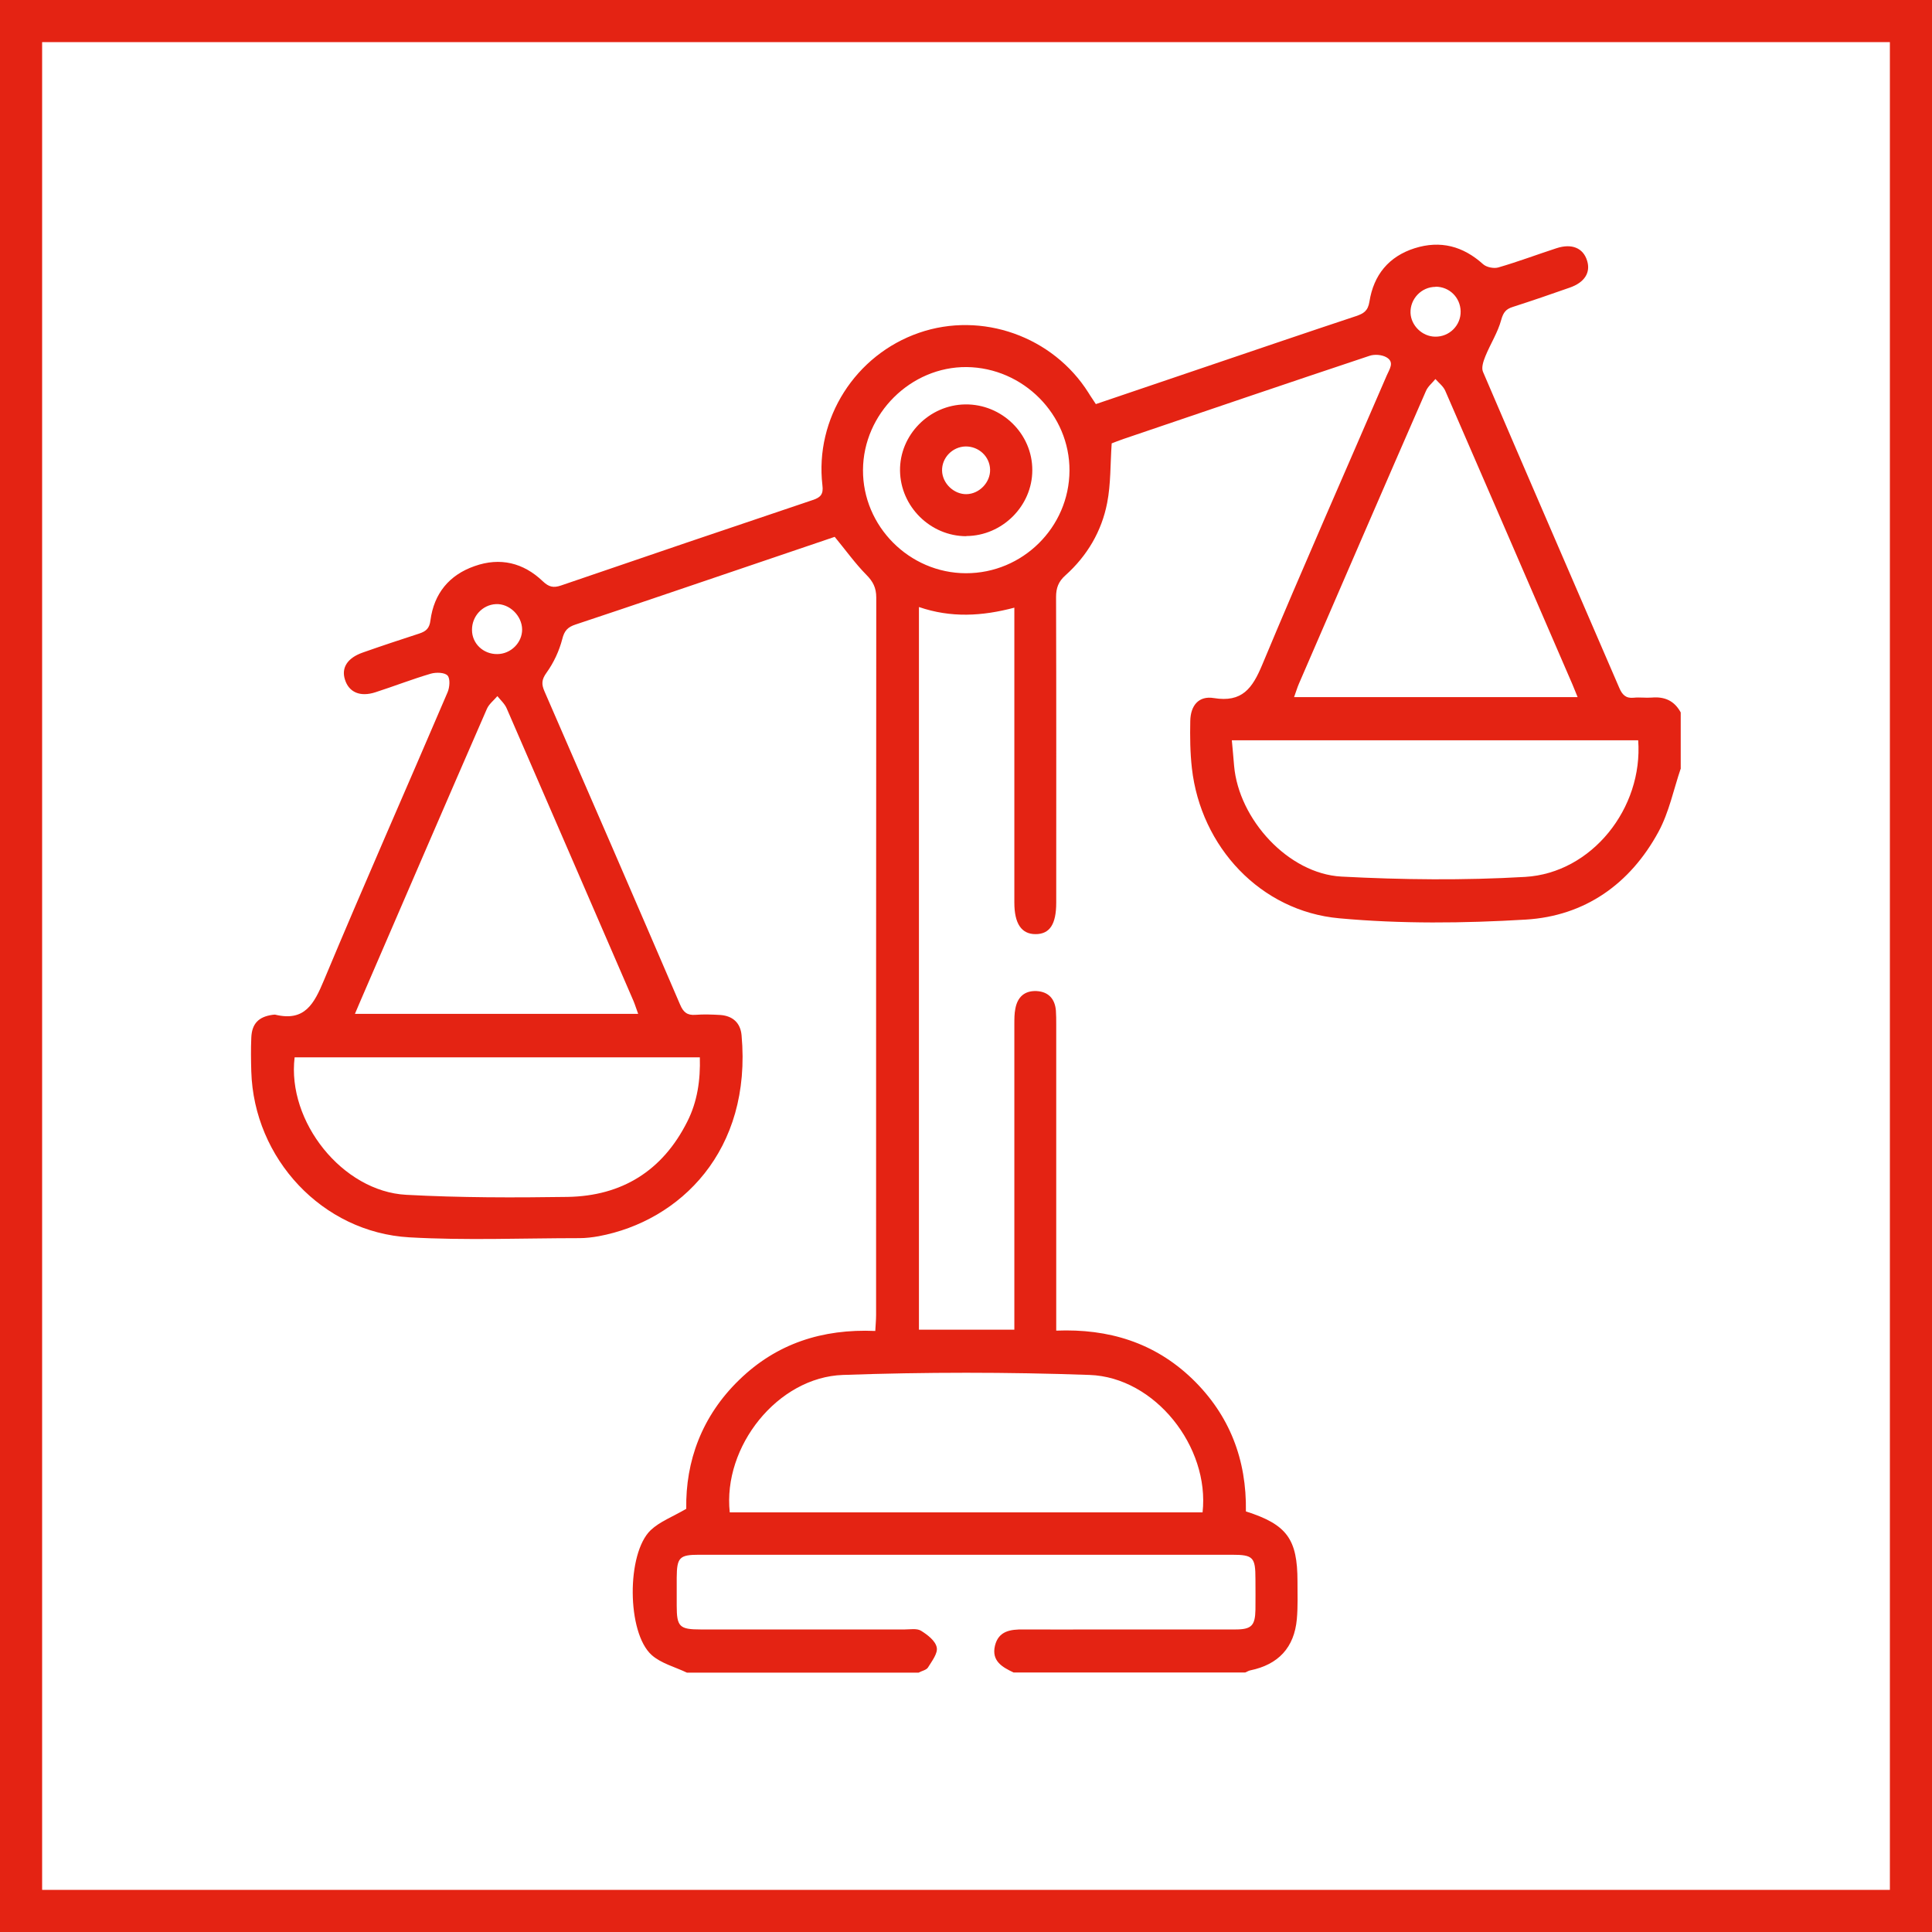 <?xml version="1.0" encoding="UTF-8"?>
<svg id="Layer_2" data-name="Layer 2" xmlns="http://www.w3.org/2000/svg" viewBox="0 0 119.48 119.48">
  <defs>
    <style>
      .cls-1 {
        fill: #e42313;
      }

      .cls-2 {
        fill: none;
        stroke: #e42313;
        stroke-miterlimit: 10;
        stroke-width: 2.61px;
      }
    </style>
  </defs>
  <g id="Livello_1" data-name="Livello 1">
    <g>
      <rect class="cls-2" x="1.3" y="1.3" width="116.88" height="116.88"/>
      <g id="uITUqF">
        <g>
          <path class="cls-1" d="m103.95,47.5c-.45,1.32-.73,2.74-1.39,3.95-1.75,3.22-4.55,5.2-8.2,5.42-3.84.23-7.72.27-11.54-.08-4.87-.44-8.56-4.42-9.11-9.28-.11-.97-.12-1.95-.1-2.93.02-.96.53-1.56,1.45-1.41,1.76.29,2.39-.6,3-2.06,2.5-5.99,5.13-11.93,7.7-17.89.16-.38.51-.83-.03-1.13-.29-.16-.74-.19-1.05-.08-5.07,1.69-10.12,3.41-15.18,5.13-.3.1-.59.22-.75.28-.09,1.29-.05,2.51-.28,3.68-.34,1.76-1.24,3.28-2.58,4.48-.43.38-.58.78-.58,1.34.02,6.3.01,12.6.01,18.9,0,1.34-.4,1.95-1.28,1.95-.87,0-1.31-.65-1.31-1.95,0-5.7,0-11.39,0-17.09,0-.34,0-.68,0-1.15-2,.53-3.92.64-5.9-.04v44.69h5.9c0-.36,0-.69,0-1.03,0-5.96,0-11.91,0-17.87,0-.32,0-.64.06-.94.13-.72.56-1.13,1.31-1.1.74.04,1.14.48,1.2,1.21.02.29.02.57.02.86,0,5.93,0,11.85,0,17.78,0,.34,0,.68,0,1.15,3.24-.13,6.08.74,8.41,2.98,2.32,2.24,3.37,5.01,3.32,8.2,2.54.81,3.19,1.71,3.19,4.33,0,.78.03,1.56-.04,2.33-.16,1.76-1.14,2.81-2.88,3.17-.11.02-.2.09-.31.13h-14.33c-.7-.33-1.37-.71-1.15-1.65.22-.92.96-1.02,1.76-1.01,1.58.01,3.16,0,4.74,0,2.79,0,5.58,0,8.37,0,1,0,1.22-.24,1.24-1.22.01-.63,0-1.27,0-1.9,0-1.35-.14-1.5-1.46-1.5-7.39,0-14.78,0-22.17,0-3.59,0-7.19,0-10.78,0-1.21,0-1.37.17-1.38,1.41,0,.58,0,1.15,0,1.73,0,1.32.17,1.48,1.5,1.48,4.2,0,8.4,0,12.59,0,.34,0,.76-.08,1.02.08.4.25.89.62.97,1.03.08.36-.3.85-.54,1.24-.1.16-.38.21-.58.32h-14.33c-.73-.35-1.6-.57-2.18-1.09-1.54-1.38-1.56-6.29-.06-7.72.56-.53,1.34-.82,2.2-1.32-.05-2.94.96-5.73,3.27-7.97,2.31-2.25,5.14-3.17,8.42-3.03.02-.38.05-.69.05-.99,0-14.79,0-29.58.01-44.37,0-.6-.2-.99-.62-1.41-.68-.69-1.25-1.49-1.95-2.34-1.56.53-3.24,1.1-4.92,1.67-3.7,1.25-7.39,2.52-11.1,3.75-.49.16-.7.38-.83.91-.19.73-.53,1.46-.97,2.07-.31.43-.32.71-.13,1.15,2.81,6.45,5.61,12.91,8.39,19.38.2.47.44.67.95.63.51-.04,1.04-.02,1.55.01.76.06,1.23.49,1.3,1.25.65,7.14-3.8,11.49-8.83,12.43-.39.07-.8.12-1.2.12-3.51,0-7.03.15-10.52-.05-5.38-.31-9.61-4.87-9.77-10.26-.02-.69-.03-1.38,0-2.07.03-.88.45-1.31,1.31-1.43.06,0,.12-.02.17-.01,1.82.44,2.4-.66,3.01-2.12,2.49-5.96,5.11-11.88,7.65-17.82.13-.3.17-.84,0-1.03-.18-.2-.71-.21-1.03-.12-1.16.34-2.28.78-3.43,1.15-.95.31-1.65,0-1.89-.79-.23-.73.16-1.33,1.09-1.66,1.16-.41,2.34-.8,3.51-1.18.42-.14.63-.32.69-.82.22-1.65,1.15-2.8,2.73-3.35,1.58-.56,3.02-.21,4.22.94.37.35.65.42,1.12.26,5.19-1.78,10.38-3.54,15.58-5.29.49-.16.66-.37.59-.91-.48-4.13,2.04-8.07,5.98-9.43,3.88-1.34,8.28.22,10.48,3.72.13.22.28.42.45.69,2.28-.77,4.53-1.54,6.78-2.3,3.1-1.05,6.2-2.11,9.31-3.14.47-.16.74-.32.83-.9.26-1.64,1.19-2.79,2.8-3.3,1.59-.5,2.99-.13,4.23.99.21.19.67.28.94.2,1.21-.35,2.4-.8,3.6-1.19.95-.31,1.65-.01,1.89.77.23.73-.15,1.35-1.08,1.67-1.16.41-2.33.81-3.51,1.19-.42.13-.59.33-.72.8-.21.78-.67,1.49-.98,2.25-.12.3-.26.7-.15.96,2.79,6.52,5.62,13.03,8.43,19.55.18.42.4.66.89.61.37-.04.75.02,1.12-.01.8-.07,1.4.2,1.79.92v3.45Zm-58.82,46.03h29.24c.45-4.06-2.95-8.36-6.99-8.5-5.08-.18-10.17-.18-15.25,0-4.04.14-7.44,4.43-7,8.5Zm-26.91-28.14c-.48,3.97,2.96,8.29,6.9,8.5,3.32.18,6.66.18,9.99.13,3.35-.06,5.86-1.61,7.39-4.65.63-1.24.82-2.58.78-3.98h-25.06Zm83.09-19.61h-25.13c.05.57.1,1.07.14,1.58.29,3.31,3.35,6.67,6.63,6.85,3.78.2,7.59.24,11.37.02,4.12-.24,7.3-4.25,6.99-8.45Zm-3.75-2.68c-.14-.34-.22-.55-.31-.76-2.62-6.06-5.24-12.12-7.87-18.17-.12-.28-.4-.49-.61-.73-.2.25-.47.46-.59.75-2.63,6.02-5.24,12.06-7.85,18.09-.11.25-.18.51-.3.83h17.53Zm-58.09,19.61c-.12-.32-.19-.56-.29-.8-2.61-6.03-5.22-12.06-7.84-18.09-.12-.29-.38-.52-.58-.77-.22.26-.52.49-.65.79-2.57,5.89-5.11,11.79-7.66,17.69-.16.36-.31.73-.5,1.17h17.52Zm20.26-27.26c3.51.01,6.39-2.84,6.41-6.34.02-3.47-2.86-6.37-6.36-6.41-3.45-.03-6.39,2.88-6.41,6.36-.02,3.48,2.86,6.38,6.36,6.39Zm29.05-17.71c-.87,0-1.58.74-1.55,1.61.03.78.72,1.46,1.52,1.47.88.02,1.6-.7,1.58-1.57-.02-.86-.7-1.52-1.55-1.52Zm-56.49,21.19c-.01-.86-.79-1.61-1.62-1.57-.83.04-1.49.75-1.48,1.6,0,.84.7,1.5,1.56,1.49.84,0,1.55-.71,1.54-1.53Z"/>
          <path class="cls-1" d="m59.76,33.16c-2.21,0-4.07-1.82-4.1-4.05-.03-2.2,1.8-4.07,4.03-4.1,2.27-.03,4.16,1.82,4.15,4.07,0,2.21-1.86,4.06-4.08,4.07Zm1.47-4.12c-.02-.81-.7-1.44-1.52-1.43-.81.02-1.47.7-1.45,1.5.02.79.74,1.47,1.52,1.45.79-.02,1.47-.73,1.45-1.52Z"/>
        </g>
      </g>
    </g>
  </g>
</svg>